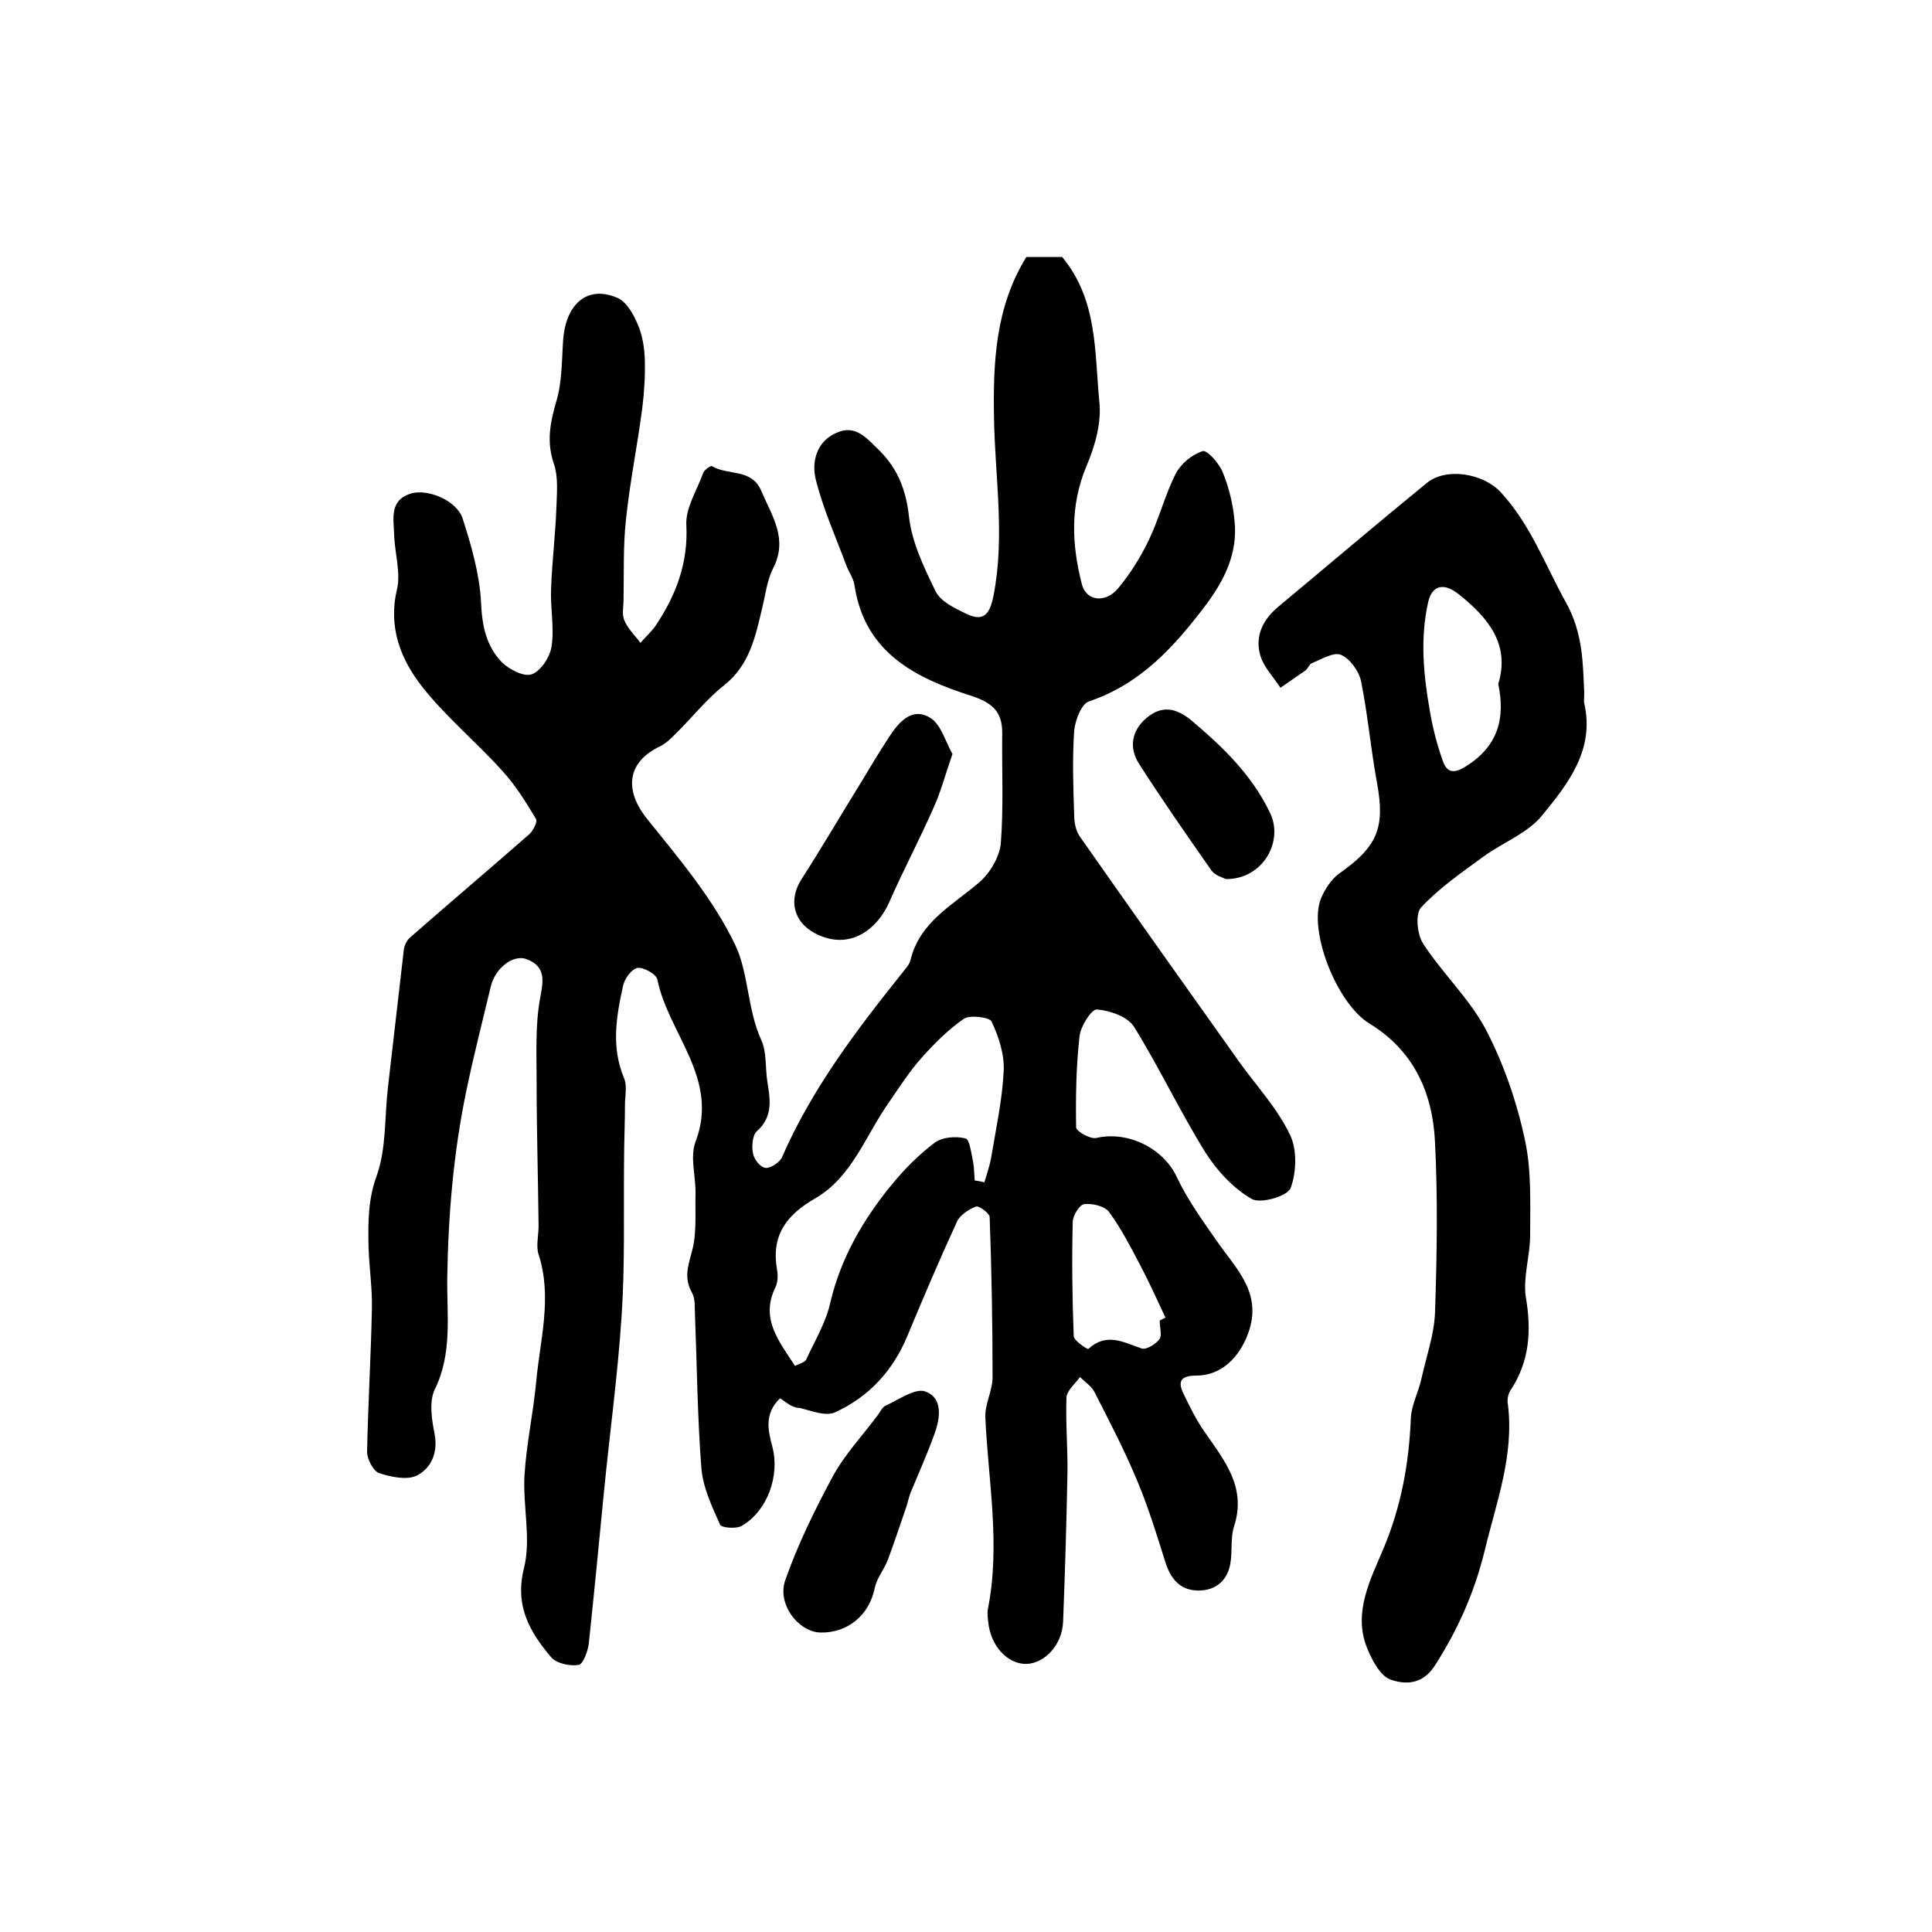 <?xml version="1.0" encoding="utf-8"?>
<!-- Generator: Adobe Illustrator 22.0.0, SVG Export Plug-In . SVG Version: 6.00 Build 0)  -->
<svg version="1.1" id="图层_1" xmlns="http://www.w3.org/2000/svg" xmlns:xlink="http://www.w3.org/1999/xlink" x="0px" y="0px"
	 viewBox="0 0 400 400" style="enable-background:new 0 0 400 400;" xml:space="preserve">
<style type="text/css">
	.st0{fill:#FFFFFF;}
</style>
<g>
	
	<path d="M161.5,289.5c-3.3,3.2-2.5,6.6-1.6,10c1.6,6-1,13.3-6.3,16.4c-1.2,0.7-4.2,0.4-4.5-0.2c-1.7-3.8-3.6-7.8-3.9-11.9
		c-0.8-10.4-0.9-20.9-1.3-31.3c-0.1-1.6,0.1-3.5-0.6-4.8c-1.7-3-0.9-5.4-0.1-8.4c1.1-3.8,0.7-8,0.8-12c0.1-3.7-1.2-7.7,0-10.9
		c5-13.1-5.6-22.3-7.9-33.6c-0.2-1.1-2.9-2.6-4.1-2.4c-1.2,0.2-2.7,2.2-3,3.7c-1.4,6.3-2.5,12.7,0.2,19.1c0.6,1.4,0.3,3.3,0.2,5
		c0,4.2-0.2,8.4-0.2,12.6c-0.1,10.5,0.2,21.1-0.5,31.6c-0.8,12.3-2.5,24.6-3.7,36.9c-1,10.3-2,20.7-3.1,31c-0.2,1.6-1.2,4.3-2.1,4.4
		c-1.8,0.3-4.6-0.3-5.7-1.6c-4.4-5.2-7.6-10.6-5.6-18.5c1.5-6.1-0.3-12.8,0.1-19.3c0.4-6.4,1.8-12.7,2.4-19.1
		c0.8-8.8,3.4-17.6,0.5-26.5c-0.6-1.9,0.1-4.2,0-6.4c-0.1-9.7-0.4-19.5-0.4-29.2c0-5.8-0.3-11.7,0.7-17.3c0.7-3.7,1.3-6.6-2.7-8.2
		c-2.8-1.1-6.6,1.8-7.5,5.7c-1.7,7.1-3.5,14.1-5,21.3c-2.7,12.9-3.8,25.8-4,39c-0.1,7.7,1.1,15.6-2.6,23.1c-1.2,2.5-0.6,6.3,0,9.3
		c0.7,3.9-0.8,7-3.7,8.5c-2.1,1-5.3,0.3-7.8-0.5c-1.2-0.4-2.5-2.9-2.5-4.4c0.2-9.9,0.8-19.8,1-29.7c0.1-4.3-0.6-8.6-0.7-13
		c-0.1-4.9-0.1-9.6,1.7-14.5c2-5.6,1.6-12.1,2.3-18.1c1.1-9.5,2.2-19.1,3.3-28.6c0.1-0.9,0.6-2,1.3-2.6c8.2-7.2,16.5-14.2,24.7-21.4
		c0.8-0.7,1.7-2.6,1.4-3.1c-2.1-3.5-4.3-7.1-7.1-10.1c-5.3-5.9-11.5-11-16.4-17.2c-4.5-5.7-7.2-12.4-5.3-20.3
		c0.8-3.5-0.5-7.6-0.6-11.4c-0.1-3.2-1-7,3.4-8.4c3.5-1.1,9.6,1.4,10.8,5.2c1.8,5.6,3.5,11.5,3.8,17.4c0.2,4.8,1.1,9,4.3,12.3
		c1.5,1.5,4.6,3.1,6.2,2.5c1.9-0.7,3.8-3.6,4.1-5.8c0.6-3.9-0.3-8-0.1-12c0.2-5.6,0.9-11.2,1.1-16.8c0.1-3,0.4-6.2-0.5-8.9
		c-1.6-4.6-0.8-8.6,0.5-13.1c1.2-4,1.1-8.5,1.4-12.7c0.6-7.6,5.2-11.3,11.3-8.6c1.8,0.8,3.3,3.4,4.1,5.4c1,2.2,1.4,4.8,1.5,7.2
		c0.1,3.3-0.1,6.7-0.5,10c-1,7.8-2.6,15.5-3.4,23.3c-0.6,5.4-0.4,11-0.5,16.5c0,1.5-0.4,3.2,0.2,4.4c0.7,1.7,2.2,3.1,3.3,4.6
		c1.1-1.3,2.4-2.4,3.3-3.8c4.1-6.2,6.6-12.8,6.2-20.6c-0.2-3.5,2.2-7.2,3.5-10.8c0.2-0.6,1.5-1.5,1.8-1.4c3.2,2,8.2,0.4,10.2,5.1
		c2.2,5.2,5.6,9.9,2.5,16c-1.3,2.5-1.6,5.5-2.3,8.3c-1.4,5.9-2.6,11.8-7.9,16c-3.7,2.9-6.7,6.8-10.1,10.1c-0.9,0.9-1.9,1.9-3.1,2.5
		c-7,3.3-7.5,9.2-2.6,15.2c6.6,8.2,13.6,16.5,18.1,25.9c2.8,5.8,2.5,13.3,5.4,19.7c1.2,2.6,0.8,5.9,1.3,8.8
		c0.6,3.7,1.1,7.2-2.2,10.1c-0.9,0.8-1.1,3.1-0.8,4.6c0.2,1.2,1.5,2.9,2.6,3c1,0.1,2.9-1.1,3.4-2.2c6.2-14.2,15.4-26.3,25-38.3
		c0.6-0.8,1.4-1.6,1.6-2.5c1.9-7.9,8.6-11.3,14.1-16c2.3-1.9,4.3-5.3,4.6-8.1c0.6-7.6,0.2-15.3,0.3-23c0-4.4-2.1-6.2-6.3-7.6
		c-11.6-3.7-22.2-8.9-24.3-23c-0.2-1.4-1.2-2.7-1.7-4.1c-2.2-5.9-4.8-11.7-6.3-17.7c-0.9-3.6,0.1-7.9,4.3-9.7c4-1.8,6.3,1.2,8.9,3.7
		c3.8,3.8,5.5,8.2,6.1,13.7c0.6,5.3,3.1,10.5,5.5,15.4c1,2.1,3.9,3.5,6.2,4.6c3.6,1.8,5,0.4,5.8-3.7c2.4-12.3,0.3-24.5,0.1-36.7
		c-0.2-11.2,0.2-22.9,6.7-33.4c2.5,0,5.2,0,7.4,0c7.4,8.9,6.7,19.7,7.7,29.9c0.5,4.4-0.9,9.3-2.7,13.5c-3.4,8.2-3,16.2-0.9,24.4
		c0.9,3.4,4.8,4,7.5,0.8c2.5-3,4.7-6.5,6.4-10.1c2.1-4.4,3.3-9.2,5.5-13.6c1.1-2.1,3.4-4,5.6-4.7c0.9-0.3,3.5,2.6,4.2,4.5
		c1.3,3.2,2.1,6.6,2.4,10c0.7,6.6-2.1,12.2-5.9,17.3c-6.5,8.6-13.5,16.4-24.2,20c-1.6,0.5-2.9,3.9-3.1,6.1c-0.4,5.8-0.2,11.7,0,17.5
		c0,1.4,0.3,3.1,1.1,4.3c11,15.7,22,31.2,33.1,46.8c3.6,5,7.9,9.6,10.5,15.1c1.5,3.1,1.3,7.8,0.1,11c-0.7,1.7-6.3,3.3-8.1,2.2
		c-3.8-2.2-7.2-5.9-9.6-9.7c-5.2-8.4-9.5-17.5-14.7-25.9c-1.3-2.1-5-3.4-7.7-3.6c-1.1-0.1-3.4,3.5-3.6,5.6
		c-0.7,6.2-0.8,12.5-0.7,18.8c0,0.8,2.9,2.5,4.2,2.2c6.5-1.5,13.8,2.1,16.6,8c2.2,4.7,5.3,9,8.3,13.3c4,5.8,9.6,10.8,6.5,19.2
		c-1.8,4.9-5.5,8.7-10.7,8.7c-3.4,0-3.9,1.3-2.6,3.9c1.3,2.7,2.7,5.5,4.4,7.9c4.1,5.9,8.6,11.4,6,19.4c-0.8,2.5-0.3,5.3-0.8,7.9
		c-0.7,3.6-3.3,5.5-6.8,5.4c-3.6-0.1-5.5-2.4-6.6-5.8c-1.8-5.7-3.5-11.3-5.8-16.8c-2.6-6.3-5.8-12.4-8.9-18.5c-0.6-1.2-2-2.1-3-3.1
		c-1,1.4-2.7,2.8-2.8,4.2c-0.2,5.3,0.3,10.7,0.2,16c-0.2,10.2-0.5,20.3-0.9,30.5c-0.2,4.7-3.7,8.5-7.5,8.7c-4,0.1-7.5-3.7-8-8.7
		c-0.1-0.8-0.2-1.7-0.1-2.5c2.7-13.4,0.1-26.6-0.5-39.9c-0.1-2.7,1.5-5.5,1.5-8.3c0-11-0.2-22.1-0.6-33.1c0-0.8-2.2-2.4-2.8-2.2
		c-1.6,0.6-3.4,1.8-4,3.2c-3.6,7.8-6.9,15.6-10.2,23.5c-3,7.3-8,12.7-15,15.9c-1.9,0.9-4.9-0.3-7.3-0.9
		C163.9,291.5,162.8,290.3,161.5,289.5z M201.8,244.4c0.7,0.1,1.3,0.2,2,0.4c0.5-1.7,1.1-3.4,1.4-5.1c1-6,2.3-11.9,2.6-17.9
		c0.2-3.4-1-7.1-2.5-10.3c-0.4-0.9-4.4-1.4-5.7-0.6c-3.2,2.2-6.1,5.1-8.7,8c-2.6,2.9-4.7,6.2-6.9,9.4c-4.8,6.8-7.6,15.4-15.2,19.8
		c-6.1,3.5-9.2,7.8-7.9,14.9c0.2,1.1,0.1,2.5-0.3,3.4c-3.3,6.6,0.7,11.3,4,16.4c0.9-0.5,2-0.7,2.3-1.3c1.8-3.9,4.1-7.7,5-11.8
		c2.2-9.3,6.8-17.2,12.7-24.4c2.6-3.2,5.6-6.2,8.9-8.7c1.6-1.2,4.4-1.4,6.4-0.9c0.9,0.2,1.2,3.3,1.6,5
		C201.7,242,201.7,243.2,201.8,244.4z M240.1,273.4c0.4-0.2,0.8-0.4,1.2-0.6c-1.7-3.6-3.3-7.2-5.2-10.8c-2-3.8-4-7.7-6.5-11.1
		c-0.9-1.2-3.5-1.8-5.1-1.6c-1,0.1-2.4,2.4-2.4,3.7c-0.2,7.9-0.1,15.7,0.2,23.6c0,1,2.9,2.8,3,2.7c3.8-3.5,7.3-1.4,11.1-0.1
		c0.9,0.3,2.9-0.9,3.7-2C240.6,276.4,240.1,274.8,240.1,273.4z"/>
	<path d="M328,143.4c0,1.2-0.1,1.8,0,2.2c2.2,9.6-3.3,16.6-8.7,23.2c-3,3.7-8.1,5.6-12.1,8.5c-4.5,3.3-9.2,6.5-13,10.6
		c-1.2,1.3-0.8,5.5,0.4,7.4c4,6.2,9.6,11.4,13,17.8c3.7,7.1,6.4,14.9,8.1,22.8c1.4,6.4,1.1,13.2,1.1,19.8c0,4.3-1.5,8.7-0.9,12.8
		c1.2,7,0.8,13.4-3.2,19.4c-0.5,0.8-0.7,2-0.5,2.9c1.3,10.6-2.4,20.2-4.8,30.2c-2.1,8.6-5.5,16.3-10.3,23.8c-2.6,4.1-6.3,4-9.3,2.9
		c-2.1-0.8-3.8-4.1-4.8-6.6c-2.9-7.3,0.8-14.2,3.4-20.4c3.7-8.8,5.3-17.6,5.7-27c0.1-2.8,1.6-5.5,2.2-8.3c1-4.5,2.6-9,2.8-13.5
		c0.4-11.8,0.6-23.7,0-35.5c-0.5-10.2-4.4-18.9-13.6-24.5c-6.7-4.1-12.7-19.2-10-25.9c0.8-1.9,2.1-3.9,3.7-5.1
		c8-5.6,9.6-9.5,7.9-18.8c-1.3-7-1.9-14.1-3.3-21c-0.4-2.1-2.3-4.7-4.1-5.5c-1.5-0.7-4.1,0.9-6.1,1.7c-0.5,0.2-0.8,1.1-1.3,1.5
		c-1.7,1.2-3.5,2.4-5.2,3.6c-1.4-2.2-3.5-4.3-4.2-6.8c-1.1-4,0.6-7.4,3.9-10.1c10.2-8.5,20.3-17.1,30.6-25.5c4-3.3,11.7-2,15.3,1.9
		c6.2,6.7,9.2,15.1,13.5,22.8C327.8,131.2,327.7,137.4,328,143.4z M310.2,141.6c2.5-8.2-2.1-13.7-8.1-18.5c-3.2-2.6-5.6-1.9-6.4,1.5
		c-1.7,7.5-1,15,0.3,22.4c0.6,3.6,1.5,7.1,2.7,10.5c0.9,2.6,2.4,2.7,4.9,1.1C310.1,154.5,311.7,148.8,310.2,141.6z"/>
	<path d="M169.9,338c-4.6-0.1-9.1-5.9-7.3-10.9c2.6-7.4,6.1-14.5,9.8-21.4c2.5-4.6,6.2-8.5,9.4-12.8c0.5-0.7,0.9-1.6,1.6-1.9
		c2.7-1.2,6.1-3.7,8.2-2.9c3.6,1.3,3.1,5.4,1.9,8.7c-1.5,4.2-3.3,8.2-5,12.3c-0.4,1.1-0.6,2.2-1,3.3c-1.2,3.5-2.4,7.1-3.7,10.6
		c-0.8,2-2.3,3.8-2.7,5.8C180,334.3,175.6,338.1,169.9,338z"/>
	<path d="M197.2,156.1c-1.5,4.3-2.4,7.8-3.9,11.1c-2.9,6.6-6.3,13-9.2,19.6c-2.3,5.3-8.1,10.4-15.6,6.3c-4.3-2.4-5.2-6.9-2.6-11
		c4.3-6.7,8.4-13.7,12.6-20.5c1.8-3,3.6-6,5.5-8.9c2-3.1,4.7-6.3,8.4-4.2C194.8,149.8,195.7,153.5,197.2,156.1z"/>
	<path d="M253.8,182c-0.6-0.3-2.2-0.7-3-1.8c-5.1-7.3-10.2-14.6-15-22.1c-2.1-3.3-1.5-6.8,1.5-9.4c3.2-2.7,6.1-2.2,9.3,0.4
		c6.5,5.5,12.5,11.2,16.3,19.1C265.9,174.2,261.4,182.1,253.8,182z"/>
	
	
	
</g>
</svg>
